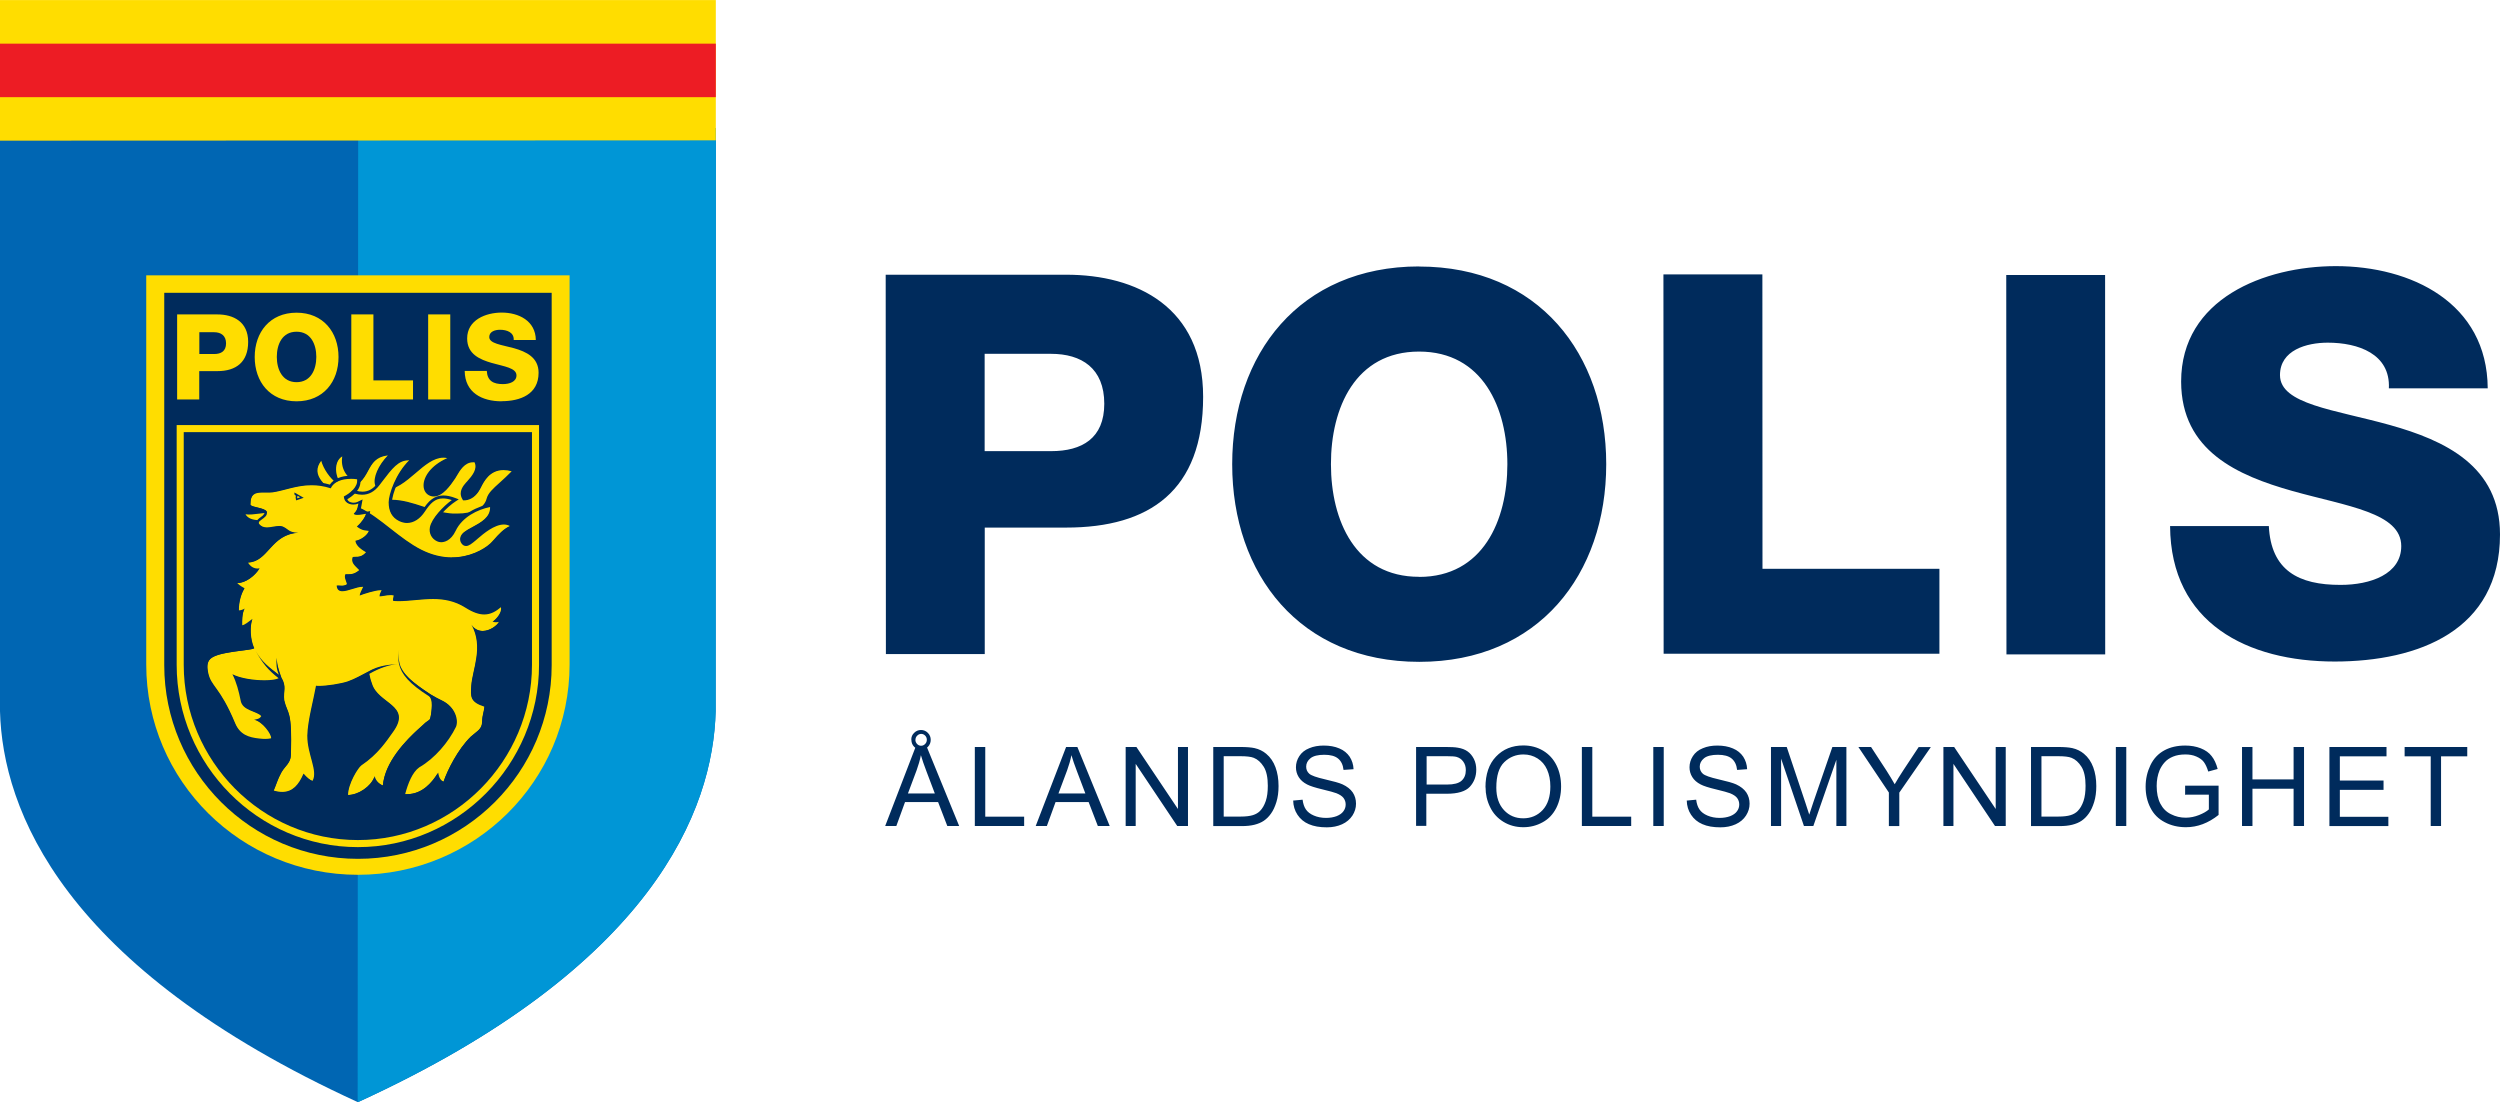 <?xml version="1.0" encoding="UTF-8"?><svg id="uuid-3fb85822-442a-4e45-b65a-d4bcc7fbbee3" xmlns="http://www.w3.org/2000/svg" width="86.18mm" height="38mm" viewBox="0 0 244.3 107.71"><path d="M86.5,80.71l2.97-7.72h1.1l3.16,7.72h-1.16l-.9-2.34h-3.23l-.85,2.34h-1.09ZM88.73,77.53h2.62l-.81-2.14c-.25-.65-.43-1.18-.55-1.6-.1.5-.24.99-.42,1.48l-.85,2.27ZM89.05,72.27c0-.26.09-.48.28-.66.19-.19.41-.28.67-.28s.48.09.67.28c.19.19.28.42.28.68s-.09.5-.28.69c-.19.19-.41.28-.66.28s-.49-.09-.67-.28c-.19-.19-.28-.42-.28-.7ZM89.45,72.28c0,.17.06.3.17.42.11.11.24.17.39.17s.28-.06.39-.17c.11-.11.17-.25.17-.41s-.05-.29-.16-.41c-.11-.11-.24-.17-.39-.17s-.28.06-.39.17c-.11.11-.17.24-.17.4ZM95.26,80.71v-7.72h1.02v6.81h3.8v.91h-4.83ZM101.21,80.71l2.97-7.72h1.1l3.16,7.72h-1.16l-.9-2.34h-3.23l-.85,2.34h-1.09ZM103.44,77.53h2.62l-.81-2.14c-.25-.65-.43-1.18-.55-1.6-.1.5-.24.99-.42,1.48l-.85,2.27ZM110,80.71v-7.72h1.05l4.06,6.06v-6.06h.98v7.72h-1.05l-4.06-6.07v6.07h-.98ZM118.56,80.71v-7.72h2.66c.6,0,1.06.04,1.38.11.44.1.82.29,1.13.55.41.34.71.78.91,1.32.2.54.3,1.15.3,1.84,0,.59-.07,1.11-.21,1.56-.14.45-.31.83-.53,1.13-.21.3-.45.53-.7.7-.25.17-.56.3-.92.39-.36.09-.77.13-1.24.13h-2.79ZM119.58,79.79h1.65c.51,0,.91-.05,1.2-.14.29-.09.52-.23.69-.4.24-.24.43-.57.57-.98.14-.41.2-.91.2-1.49,0-.81-.13-1.43-.4-1.86-.27-.43-.59-.72-.97-.87-.27-.11-.71-.16-1.32-.16h-1.62v5.9ZM126.33,78.23l.96-.09c.05.39.15.7.32.95.17.25.43.45.78.6.35.15.75.23,1.19.23.39,0,.73-.06,1.03-.17.3-.12.52-.27.67-.48.15-.2.22-.42.22-.66s-.07-.45-.21-.64c-.14-.18-.37-.33-.69-.46-.21-.08-.67-.21-1.38-.38-.71-.17-1.21-.33-1.49-.48-.37-.19-.64-.43-.82-.72s-.27-.61-.27-.96c0-.39.11-.75.33-1.09.22-.34.54-.6.97-.77.42-.18.9-.26,1.42-.26.57,0,1.08.09,1.52.28.44.18.77.46,1.01.81.23.36.36.76.38,1.22l-.98.07c-.05-.49-.23-.86-.53-1.11-.3-.25-.75-.37-1.35-.37s-1.07.11-1.35.34c-.28.23-.42.5-.42.82,0,.28.1.51.3.69.2.18.71.36,1.54.55.83.19,1.4.35,1.71.49.45.21.78.47,1,.79.21.32.32.68.32,1.1s-.12.8-.35,1.16c-.24.36-.57.65-1.01.85-.44.2-.94.3-1.49.3-.7,0-1.28-.1-1.76-.31-.47-.2-.84-.51-1.11-.92-.27-.41-.41-.87-.42-1.39ZM138.38,80.71v-7.72h2.91c.51,0,.9.02,1.17.07.38.06.7.18.95.36.26.18.46.43.62.74.16.32.23.67.23,1.05,0,.66-.21,1.21-.63,1.67-.42.45-1.17.68-2.27.68h-1.98v3.14h-1.02ZM139.41,76.66h2c.66,0,1.13-.12,1.41-.37.28-.25.42-.59.42-1.04,0-.32-.08-.6-.25-.83-.16-.23-.38-.38-.65-.46-.17-.05-.49-.07-.95-.07h-1.98v2.76ZM145.16,76.94c0-1.28.34-2.29,1.03-3.01.69-.73,1.58-1.09,2.67-1.09.71,0,1.36.17,1.93.51.57.34,1.01.82,1.31,1.43.3.61.45,1.3.45,2.07s-.16,1.48-.47,2.1c-.32.62-.76,1.09-1.34,1.4-.58.32-1.2.48-1.88.48-.73,0-1.38-.18-1.95-.53-.57-.35-1.01-.83-1.3-1.44-.3-.61-.44-1.25-.44-1.93ZM146.22,76.96c0,.93.25,1.66.75,2.2.5.54,1.13.8,1.88.8s1.4-.27,1.9-.81c.5-.54.75-1.31.75-2.3,0-.63-.11-1.18-.32-1.65-.21-.47-.52-.83-.93-1.09-.41-.26-.87-.39-1.38-.39-.72,0-1.35.25-1.87.75-.52.5-.78,1.33-.78,2.49ZM154.58,80.71v-7.72h1.02v6.81h3.8v.91h-4.83ZM161.56,80.71v-7.72h1.02v7.72h-1.02ZM164.79,78.23l.96-.09c.05.39.15.7.32.95.17.25.43.45.78.6.35.15.75.23,1.19.23.39,0,.73-.06,1.03-.17.3-.12.52-.27.67-.48.15-.2.22-.42.22-.66s-.07-.45-.21-.64c-.14-.18-.37-.33-.69-.46-.21-.08-.67-.21-1.38-.38-.71-.17-1.21-.33-1.49-.48-.37-.19-.64-.43-.82-.72s-.27-.61-.27-.96c0-.39.11-.75.33-1.09.22-.34.54-.6.97-.77.42-.18.9-.26,1.42-.26.57,0,1.08.09,1.52.28.44.18.77.46,1.01.81.23.36.36.76.38,1.22l-.98.07c-.05-.49-.23-.86-.53-1.11-.3-.25-.75-.37-1.35-.37s-1.07.11-1.35.34c-.28.23-.42.5-.42.82,0,.28.1.51.3.69.2.18.71.36,1.54.55.83.19,1.4.35,1.71.49.45.21.78.47,1,.79.21.32.32.68.32,1.1s-.12.8-.35,1.16c-.23.36-.57.65-1.01.85-.44.2-.94.3-1.49.3-.7,0-1.29-.1-1.76-.31-.47-.2-.84-.51-1.11-.92-.27-.41-.41-.87-.42-1.39ZM173.06,80.71v-7.72h1.54l1.83,5.47c.17.51.29.89.37,1.14.09-.28.22-.69.41-1.24l1.85-5.37h1.37v7.72h-.98v-6.47l-2.25,6.47h-.92l-2.23-6.58v6.58h-.99ZM184.58,80.71v-3.27l-2.98-4.45h1.24l1.52,2.33c.28.44.54.87.79,1.31.23-.4.51-.86.84-1.36l1.5-2.27h1.19l-3.08,4.45v3.27h-1.02ZM189.91,80.71v-7.72h1.05l4.06,6.06v-6.06h.98v7.72h-1.05l-4.06-6.07v6.07h-.98ZM198.47,80.71v-7.72h2.66c.6,0,1.06.04,1.38.11.44.1.82.29,1.13.55.41.34.71.78.91,1.32.2.54.3,1.15.3,1.84,0,.59-.07,1.11-.21,1.56-.14.45-.31.83-.53,1.13-.21.3-.45.53-.7.7-.25.17-.56.3-.92.39-.36.09-.77.13-1.24.13h-2.79ZM199.49,79.79h1.65c.51,0,.91-.05,1.2-.14.29-.09.52-.23.69-.4.24-.24.43-.57.57-.98.14-.41.2-.91.2-1.49,0-.81-.13-1.43-.4-1.86-.27-.43-.59-.72-.97-.87-.27-.11-.71-.16-1.32-.16h-1.62v5.9ZM206.76,80.71v-7.72h1.02v7.72h-1.02ZM213.53,77.68v-.91h3.27s0,2.86,0,2.86c-.5.4-1.02.7-1.55.9-.53.2-1.08.3-1.64.3-.76,0-1.45-.16-2.07-.49-.62-.32-1.09-.79-1.4-1.41-.32-.62-.47-1.3-.47-2.06s.16-1.45.47-2.1c.31-.65.77-1.13,1.36-1.45.59-.32,1.27-.47,2.04-.47.56,0,1.06.09,1.52.27.45.18.81.43,1.06.76.26.32.45.74.59,1.26l-.92.25c-.12-.39-.26-.7-.43-.93-.17-.23-.42-.4-.74-.54-.32-.14-.67-.2-1.06-.2-.47,0-.87.07-1.21.21-.34.14-.62.33-.82.56-.21.23-.37.49-.49.76-.2.48-.29,1-.29,1.55,0,.69.12,1.27.36,1.73.24.46.58.81,1.04,1.03.45.23.93.34,1.44.34.44,0,.87-.09,1.3-.26.42-.17.74-.35.96-.55v-1.44h-2.27ZM219.09,80.71v-7.72h1.02v3.17h4.02v-3.17h1.02v7.72h-1.02v-3.64h-4.02v3.64h-1.02ZM227.63,80.71v-7.72h5.58v.91h-4.56v2.37h4.27v.91h-4.27v2.63h4.74v.91h-5.76ZM237.53,80.71v-6.81h-2.55v-.91h6.12v.91h-2.56v6.81h-1.02ZM86.56,26.84h17.61c6.91-.01,13.4,3.16,13.4,11.93,0,9.19-5.24,12.78-13.39,12.78h-7.95s0,12.36,0,12.36h-9.66s-.02-37.07-.02-37.07ZM96.23,44.08h6.49c3.01,0,5.19-1.25,5.19-4.63,0-3.48-2.23-4.88-5.2-4.88h-6.49v9.51ZM138.67,26.04c11.68,0,18.29,8.56,18.29,19.31,0,10.75-6.59,19.32-18.27,19.32-11.68,0-18.28-8.56-18.28-19.31,0-10.75,6.58-19.32,18.26-19.33ZM138.68,56.37c6.23,0,8.62-5.51,8.62-11.01,0-5.5-2.4-11.01-8.63-11.01-6.23,0-8.62,5.51-8.61,11.01,0,5.5,2.39,11.01,8.62,11ZM162.56,26.81h9.66s.01,28.77.01,28.77h17.29s0,8.3,0,8.3h-26.95s-.02-37.06-.02-37.06ZM196.05,26.87h9.66s.01,37.07.01,37.07h-9.65s-.02-37.07-.02-37.07ZM221.71,51.39c.21,4.36,2.91,5.77,7.02,5.76,2.9,0,5.92-1.04,5.92-3.79,0-3.27-5.3-3.89-10.65-5.39-5.3-1.5-10.85-3.89-10.86-10.69,0-8.1,8.15-11.27,15.11-11.28,7.37,0,14.8,3.58,14.85,11.94h-9.66c.16-3.37-3.01-4.46-5.97-4.46-2.07,0-4.67.73-4.67,3.17,0,2.86,5.35,3.37,10.75,4.88,5.35,1.5,10.75,3.99,10.75,10.69,0,9.4-7.99,12.41-16.14,12.42-8.52,0-16.04-3.73-16.1-13.24h9.66Z" style="fill:#002b5c; stroke-width:0px;"/><path d="M35,107.71C6.05,94.47.26,79.09,0,69.5V12.51s69.95,0,69.95,0l-.02,56.99c-.25,9.59-6.04,24.98-34.99,38.21h.05Z" style="fill:#0066b3; stroke-width:0px;"/><path d="M35,12.56l34.96-.05-.02,56.99c-.25,9.59-6.04,24.98-34.99,38.21l.05-95.15Z" style="fill:#0096d6; stroke-width:0px;"/><polygon points="69.95 0 0 0 0 13.74 69.95 13.71 69.95 0" style="fill:#fd0; stroke-width:0px;"/><rect y="4.26" width="69.95" height="5.23" style="fill:#ed1c24; stroke-width:0px;"/><path d="M34.98,85.48c-11.41,0-20.69-9.15-20.69-20.56V26.9h41.37v38.02c0,11.41-9.28,20.56-20.69,20.56" style="fill:#fd0; stroke-width:0px;"/><path d="M20.93,32.46h-1.45v2.13h1.45c.67,0,1.16-.28,1.16-1.04s-.5-1.09-1.16-1.09Z" style="fill:#002b5c; stroke-width:0px;"/><path d="M28.98,32.41c-1.4,0-1.93,1.23-1.93,2.46s.54,2.47,1.93,2.47,1.93-1.23,1.93-2.47-.54-2.46-1.93-2.46Z" style="fill:#002b5c; stroke-width:0px;"/><path d="M16.05,28.61v36.38c0,10.44,8.49,18.93,18.93,18.93s18.93-8.49,18.93-18.93V28.61H16.05ZM21.25,36.26h-1.78v2.77h-2.16v-8.31h3.94c1.55,0,3,.71,3,2.68s-1.17,2.86-3,2.86ZM28.98,39.21c-2.62,0-4.09-1.92-4.09-4.33s1.48-4.33,4.09-4.33,4.1,1.92,4.1,4.33-1.48,4.33-4.1,4.33ZM40.37,39.03h-6.04v-8.31h2.16v6.45h3.87v1.86ZM44,39.03h-2.16v-8.31h2.16v8.31ZM49.02,39.21c-1.91,0-3.59-.84-3.61-2.97h2.16c.05.98.65,1.29,1.57,1.29.65,0,1.33-.23,1.33-.85,0-.73-1.19-.87-2.39-1.21-1.19-.34-2.43-.87-2.43-2.4,0-1.82,1.83-2.53,3.38-2.53,1.65,0,3.31.8,3.33,2.68h-2.16c.04-.75-.67-1-1.34-1-.46,0-1.05.16-1.05.71,0,.64,1.2.76,2.41,1.09,1.2.34,2.41.9,2.41,2.4,0,2.11-1.79,2.78-3.62,2.78Z" style="fill:#002b5c; stroke-width:0px;"/><path d="M52.33,41.88v23.08c0,9.57-7.79,17.47-17.36,17.47s-17.36-7.9-17.36-17.47v-23.08h34.72Z" style="fill:none; stroke:#fd0; stroke-miterlimit:10; stroke-width:.69px;"/><path d="M44.68,50.26c-.13,0-.26,0-.39,0-.99-.05-1.95-.37-2.88-.68-1.06-.35-2.06-.68-3.14-.68,0,0-.21,0-.27,0-1.79,0-4.02-.49-4.89-1.87-.32-.5-.41-1.27-.22-1.82.12-.35.35-.61.66-.74-.32,1.72.92,2.43,1.34,2.66l.15.08.12-.12c.36-.35.58-.75.79-1.14.41-.74.79-1.44,2.13-1.55-1,.95-1.6,2.26-1.35,2.98.09.27.29.42.59.44.06,0,.11,0,.17,0,1.17,0,2.15-.84,3.1-1.66.87-.75,1.78-1.52,2.75-1.52.2,0,.39.03.59.09-1.71.7-2.47,1.84-2.45,2.69,0,.47.25.82.64.96.1.04.21.05.31.05.85,0,1.59-1.1,1.99-1.69l.04-.06c.04-.06.09-.14.14-.23.3-.52.79-1.36,1.64-1.36.06,0,.13,0,.2.02.36.69-.17,1.36-.74,2l-.07.08c-.25.27-.75.84-.38,1.51l.07.12h.15c.57-.05,1.06-.41,1.4-1.04.03-.04.05-.1.09-.16.3-.61.88-1.75,2.28-1.75.29,0,.59.05.92.15-.45.47-.87.84-1.24,1.18-.66.59-1.14,1.02-1.28,1.55-.25.95-1.32,1.5-2.95,1.5" style="fill:#fd0; stroke-width:0px;"/><path d="M37.9,44.5c-.93.95-1.48,2.21-1.24,2.91.1.29.33.46.64.49.06,0,.12,0,.17,0,1.19,0,2.18-.85,3.14-1.67.86-.74,1.76-1.51,2.71-1.51.13,0,.26.01.39.04-1.62.72-2.33,1.84-2.32,2.68,0,.49.26.88.68,1.02.11.04.22.05.33.05.88,0,1.64-1.12,2.05-1.72l.04-.06c.05-.07.09-.15.15-.25.29-.49.76-1.31,1.58-1.31.05,0,.1,0,.15,0,.31.64-.2,1.29-.74,1.89l-.08.08c-.25.29-.78.88-.39,1.59l.09.16h.19c.59-.05,1.1-.42,1.46-1.08.03-.04.05-.1.09-.17.3-.6.86-1.71,2.22-1.71.25,0,.52.04.79.12-.42.43-.81.78-1.16,1.1-.67.6-1.15,1.03-1.29,1.58-.24.92-1.29,1.45-2.89,1.45-.13,0-.26,0-.39,0-.98-.05-1.94-.37-2.87-.67-1.06-.35-2.07-.68-3.16-.68,0,0-.21,0-.26,0-1.77,0-3.97-.48-4.83-1.83-.31-.49-.4-1.23-.22-1.76.1-.29.28-.51.51-.65-.16,1.11.31,1.99,1.39,2.6l.19.11.16-.16c.37-.36.59-.76.8-1.15.39-.72.74-1.34,1.89-1.49M33.86,44.12l-.28.1c-.43.15-.75.47-.91.93-.22.62-.12,1.45.25,2.01.92,1.46,3.23,1.97,5.08,1.97.06,0,.27,0,.27,0,1.05,0,2.03.32,3.07.67.94.31,1.92.63,2.94.68.14,0,.27.01.4.01,1.74,0,2.9-.61,3.17-1.68.12-.46.57-.87,1.2-1.43.39-.35.84-.75,1.32-1.27l.18-.19-.25-.08c-.38-.12-.74-.19-1.08-.19-1.54,0-2.18,1.26-2.48,1.87-.03.06-.06.12-.08.16-.22.4-.6.87-1.22.91-.27-.48.04-.89.35-1.25l.08-.08c.47-.52,1.25-1.39.75-2.29l-.04-.07h-.08c-.09-.03-.18-.03-.27-.03-.99,0-1.54.95-1.84,1.46-.05.09-.1.17-.14.23l-.04.06c-.35.51-1.08,1.59-1.8,1.59-.08,0-.16-.01-.23-.04-.3-.1-.48-.38-.48-.75-.01-.79.74-1.88,2.46-2.53l.4-.15-.4-.16c-.27-.11-.55-.16-.83-.16-1.06,0-1.99.8-2.9,1.57-.92.79-1.87,1.6-2.95,1.6-.05,0-.1,0-.15,0-.2-.01-.32-.11-.39-.29-.2-.58.32-1.87,1.42-2.85l.35-.31-.47.02c-1.61.07-2.06.88-2.49,1.68-.2.37-.41.75-.75,1.09-.46-.26-1.56-.93-1.21-2.53l.06-.29Z" style="fill:#002b5c; stroke-width:0px;"/><path d="M44.17,54.51c-1.01,0-2.02-.25-3.02-.75-1.03-.51-2.04-1.31-3.03-2.07-1.04-.81-2.03-1.58-3.01-2.04-1.06-.49-2.45-1.38-3.11-1.98-.36-.32-1.02-.93-1.04-1.66-.01-.38.15-.76.47-1.14.18.8.83,1.78,1.55,2.32.66.5,1.53,1.07,2.41,1.07.64,0,1.17-.29,1.62-.88l.29-.38c1-1.31,1.6-2.1,2.62-2.1.07,0,.14,0,.22.01-1.38,1.27-2.1,3.37-2.1,4.17,0,.86.32,1.44.98,1.77.24.12.49.18.74.18.63,0,1.24-.39,1.7-1.1.53-.8,1.02-1.31,1.82-1.31.29,0,.62.07,1.01.2-.94.64-2.06,1.89-2.21,2.69-.11.55.15,1.06.66,1.29.11.05.24.08.38.08.25,0,.89-.11,1.35-1.09.66-1.39,2.22-2.13,3.49-2.37.09,1.09-.89,1.62-1.76,2.09-.3.16-.59.32-.8.49-.29.22-.52.62-.23,1.01.11.15.24.23.38.23.26,0,.54-.23.92-.55l.22-.19c.52-.44,1.6-1.36,2.56-1.36.28,0,.52.08.74.23-.65.21-1.23.86-1.66,1.35-.14.15-.27.29-.37.39-.69.63-2.09,1.37-3.79,1.37" style="fill:#fd0; stroke-width:0px;"/><path d="M39.92,44.97s.04,0,.07,0c-1.32,1.29-2.01,3.33-2.01,4.11,0,.89.33,1.49,1.02,1.83.25.12.51.19.77.19.66,0,1.28-.4,1.75-1.12.52-.79.99-1.28,1.76-1.28.25,0,.54.05.87.16-.85.62-1.98,1.81-2.14,2.66-.11.58.16,1.12.7,1.37.12.06.26.09.4.09.27,0,.94-.11,1.42-1.12.64-1.34,2.13-2.07,3.36-2.32.04,1-.9,1.51-1.73,1.96-.31.16-.59.32-.81.49-.34.26-.54.71-.25,1.11.12.17.27.25.44.25.29,0,.57-.24.96-.56l.22-.19c.51-.44,1.58-1.35,2.52-1.35.21,0,.41.05.59.15-.62.26-1.16.86-1.56,1.32-.14.15-.26.29-.36.38-.68.62-2.06,1.36-3.75,1.36-1,0-2-.25-2.99-.75-1.02-.51-2.04-1.3-3.02-2.07-1.04-.82-2.03-1.59-3.02-2.04-1.05-.48-2.44-1.37-3.09-1.97-.35-.31-1-.91-1.02-1.61-.01-.33.11-.66.37-1,.22.8.84,1.7,1.54,2.23.67.51,1.55,1.09,2.45,1.09.65,0,1.21-.3,1.68-.91l.29-.38c.98-1.29,1.58-2.07,2.57-2.07M31.58,44.38l-.23.24c-.43.45-.63.92-.62,1.4.03.83.74,1.47,1.12,1.82.68.62,2.1,1.52,3.17,2.01.96.45,1.93,1.2,2.97,2.01.99.78,2.02,1.58,3.07,2.1,1.03.52,2.08.78,3.12.78,1.77,0,3.23-.78,3.95-1.44.11-.1.23-.24.38-.41.44-.49,1.04-1.16,1.67-1.31l.33-.08-.26-.21c-.28-.23-.61-.35-.98-.35-1.05,0-2.17.96-2.71,1.41l-.22.19c-.32.27-.6.5-.77.5-.05,0-.11-.02-.2-.13-.25-.33.12-.64.19-.7.2-.15.47-.3.77-.46.9-.49,2.03-1.1,1.87-2.39l-.02-.17-.17.03c-1.33.23-3.01,1.01-3.72,2.51-.41.86-.94.95-1.15.95-.1,0-.2-.02-.28-.06-.41-.19-.62-.59-.53-1.04.15-.76,1.31-2.03,2.22-2.61l.28-.18-.31-.12c-.46-.18-.86-.26-1.21-.26-.9,0-1.46.56-2.01,1.41-.42.64-.95.99-1.5.99-.22,0-.43-.05-.64-.16-.59-.29-.86-.79-.86-1.57s.75-2.88,2.12-4.08l.27-.23-.35-.06c-.13-.02-.27-.03-.39-.03-1.14,0-1.8.87-2.8,2.19l-.29.38c-.41.53-.88.79-1.44.79-.81,0-1.64-.55-2.27-1.03-.72-.54-1.36-1.53-1.49-2.3l-.05-.33Z" style="fill:#002b5c; stroke-width:0px;"/><path d="M26.9,50.1c-.87-.42-2.24.28-3.15-.07.29,1.2,2.01.95,2.52.88l.63-.81Z" style="fill:#fd0; stroke-width:0px;"/><path d="M25.41,51.13h0c-1.29,0-1.69-.58-1.81-1.06l-.07-.27.26.1c.16.06.35.09.59.09.28,0,.58-.04.88-.08.3-.04.62-.09.91-.09.31,0,.57.05.79.16l.16.08-.78,1h-.11c-.18.04-.49.08-.82.08M23.99,50.25c.22.39.69.58,1.43.58.31,0,.6-.04.78-.06l.47-.6c-.34-.1-.86-.05-1.36.02-.45.06-.95.12-1.32.06" style="fill:#002b5c; stroke-width:0px;"/><path d="M33.97,77.71v-.04c0-1.11.99-2.71,1.31-2.93,1.48-.99,2.29-2.13,2.93-3.04.06-.09.12-.17.18-.25,1.12-1.57.31-2.21-.64-2.94-.61-.47-1.24-.96-1.46-1.75-.11-.29-.16-.5-.21-.74-.01-.06-.04-.21-.04-.21l.03-.02c.62-.35,1.19-.6,1.77-.76-.57.09-1.18.25-1.83.62-.15.08-.3.16-.46.24-.47.25-1.01.54-1.55.73-.66.23-2.06.45-2.81.45-.1,0-.19,0-.26-.01-.08.43-.18.92-.3,1.43-.25,1.13-.53,2.4-.54,3.38,0,.81.2,1.59.39,2.27.24.87.44,1.62.12,2.18l-.02.03h-.04c-.24-.09-.53-.31-.85-.68-.53,1.21-1.17,1.76-2.09,1.76-.26,0-.54-.04-.84-.13h-.05s.02-.06.02-.06c.07-.16.14-.33.21-.53.14-.38.3-.81.56-1.26.11-.2.25-.37.38-.53.27-.32.52-.63.53-1.14.11-3.33-.12-3.87-.37-4.49-.09-.23-.19-.46-.28-.84-.04-.34-.02-.61,0-.85.04-.44.06-.79-.28-1.37-.22-.58-.33-.96-.4-1.38,0,.34.06.65.24,1.07l.06.16-.31-.24c-.5-.38-.92-.7-1.3-1.11.43.58.89,1.03,1.52,1.52l.06.04-.06.03c-.25.13-.77.21-1.42.21-.87,0-2.15-.14-3.02-.53.3.61.55,1.43.75,2.43.1.64.66.86,1.2,1.08.32.13.63.25.81.45l.02.03-.02.03c-.13.24-.35.3-.56.35.8.29,1.59,1.45,1.52,1.82v.03s-.04,0-.04,0c-.21.05-.38.07-.59.07-.17,0-.36-.01-.6-.04-1.09-.12-1.92-.42-2.38-1.52-.83-1.99-1.45-2.86-1.91-3.49-.37-.51-.61-.85-.74-1.48-.11-.59-.14-1.18.42-1.52.62-.38,1.86-.54,2.87-.67.55-.07,1.04-.13,1.21-.21-.38-.88-.41-2.04-.21-2.73-.34.26-.71.54-.91.54h-.05v-.16c0-.39,0-.95.18-1.4-.13.06-.3.12-.47.12h-.04v-.05c0-.79.2-1.59.54-2.14-.03-.02-.05-.03-.08-.04-.17-.09-.37-.21-.61-.45l-.08-.08h.11c.78,0,1.66-.67,2.1-1.34-.04,0-.08,0-.11,0-.4,0-.73-.21-.98-.61l-.04-.07h.08c.92-.04,1.47-.64,2.04-1.27.6-.66,1.27-1.4,2.48-1.6-.36-.07-.52-.18-.69-.31-.12-.09-.25-.19-.47-.28-.09-.02-.19-.04-.3-.04-.19,0-.39.04-.59.07-.2.04-.41.07-.61.07-.35,0-.6-.11-.79-.36-.05-.06-.09-.16,0-.28l.04-.04c.06-.06.13-.12.23-.18.03-.02.06-.05.1-.07.07-.05.12-.08.16-.12.03-.02.05-.04.07-.06v-.02s.05-.03.06-.05c.02-.02.04-.04.05-.07.02-.03.03-.04.04-.07.01-.03.02-.05.02-.08,0-.02,0-.05,0-.08,0-.02,0-.04,0-.07,0-.02-.01-.04-.02-.06-.11-.19-.53-.29-.89-.38-.36-.08-.64-.15-.7-.29h0v-.02c0-1.13.54-1.22,1.25-1.22.07,0,.15,0,.23,0,.08,0,.16,0,.25,0,.18,0,.34,0,.48-.02.42-.06.84-.17,1.3-.29.79-.2,1.6-.42,2.54-.42.63,0,1.23.1,1.84.29.29-.57,1-.91,1.93-.91.21,0,.43.02.63.05h.03s0,.04,0,.04c.11.85-.85,1.47-1.3,1.71.04.53.48.72.89.72.17,0,.34-.04.46-.1l.08-.04-.02.09s-.06.33-.09.43c-.09.28-.18.39-.35.56.04.04.14.07.29.07.26,0,.61-.06.82-.1h.07s0,.05,0,.05c-.07.29-.38.8-.86,1.23.43.31.69.34.93.36.06,0,.12.01.18.02h.05s-.01.06-.01.06c-.11.37-.7.88-1.3.99.06.36.37.68,1.01,1.04l.05.03-.04.04c-.4.46-.78.46-1.06.46-.1,0-.18,0-.25.02-.12.45.08.65.5,1.07l.17.17-.04.03c-.45.38-.76.41-1.04.41h-.18s-.08,0-.12,0c-.07.21-.01.38.08.62.03.09.07.18.1.29v.03s-.02.02-.02.02c-.2.14-.4.16-.53.16-.08,0-.16,0-.23-.01-.07,0-.13,0-.19,0h-.04c.03.33.19.47.51.47.27,0,.62-.11.96-.21.34-.11.7-.22.98-.22.04,0,.07,0,.11,0h.06s-.1.21-.1.21c-.13.27-.23.47-.25.62.39-.15,1.48-.5,1.97-.5.05,0,.1,0,.13.01h.05s-.02.06-.02.06c-.02.05-.04.1-.07.15-.06.12-.12.25-.13.39.11,0,.24-.03.38-.05.19-.04.4-.07.62-.07.12,0,.23.01.34.03h.04s0,.05,0,.05c0,.05-.02.11-.03.17-.03.11-.05.25-.02.32.15.01.29.01.45.01.54,0,1.08-.05,1.65-.1.57-.05,1.16-.11,1.74-.11,1.26,0,2.28.27,3.19.85.68.44,1.27.65,1.8.65.66,0,1.16-.34,1.6-.7l.06-.05.02.07c.12.46-.34,1.09-.76,1.41.09.02.16.02.22.02.09,0,.17-.01.28-.04l.1-.02-.05.09c-.2.38-.92.91-1.63.91-.34,0-.64-.12-.9-.35.68,1.49.36,2.95.07,4.25-.11.51-.22,1-.25,1.43v.02c-.08,1.05-.11,1.54,1.25,1.97h.03s0,.04,0,.04c0,.19-.05.38-.1.59-.06.26-.12.53-.12.83,0,.63-.3.87-.72,1.2-.12.1-.26.21-.41.34-1.27,1.25-2.28,3.3-2.65,4.37l-.02.05-.05-.02c-.28-.12-.45-.39-.53-.8-.59.95-1.56,2.02-2.98,2.02-.07,0-.15,0-.22,0h-.05s.02-.06.02-.06c.36-1.36.83-2.25,1.4-2.64,1.41-.8,2.77-2.31,3.57-3.94.24-.56,0-1.88-1.37-2.53-.32-.14-.57-.29-.96-.52l-.13-.08c-1.7-1.11-2.53-1.85-2.9-2.63.35.88,1.2,1.69,2.78,2.72l.03.02-.02.04c.24.24.27.29.26.52,0,.1.04.5.02.75-.02.16-.1.96-.26,1.08-.29.19-.47.34-.75.62-2.34,2.05-3.61,3.99-3.77,5.75v.06s-.06-.02-.06-.02c-.37-.15-.67-.46-.79-.8-.38.93-1.57,1.74-2.6,1.74h-.04Z" style="fill:#fd0; stroke-width:0px;"/><path d="M34.28,46.78c.21,0,.42.02.62.05.1.76-.72,1.38-1.3,1.68.03.58.51.79.94.79.18,0,.35-.04.48-.1,0,0-.06.32-.09.43-.09.28-.18.38-.36.56.03.09.17.12.35.12.27,0,.63-.07.84-.11-.06.29-.39.81-.89,1.25.58.45.89.37,1.17.42-.1.36-.72.88-1.31.97.05.38.34.72,1.04,1.12-.54.63-1.07.37-1.31.48-.15.54.12.74.65,1.27-.44.36-.74.4-1.02.4h-.18c-.05,0-.1,0-.16,0-.13.32.04.55.16.97-.17.12-.34.15-.5.15-.15,0-.29-.02-.42-.02-.03,0-.06,0-.09,0,.03.43.25.56.56.56.55,0,1.39-.43,1.93-.43.04,0,.07,0,.1,0-.19.4-.33.66-.34.85.34-.14,1.53-.52,2.02-.52.05,0,.09,0,.12,0-.07.18-.21.37-.2.6h.02c.27,0,.64-.12,1.03-.12.11,0,.22,0,.33.03-.01.16-.12.41-.03.54.16,0,.32.02.48.02,1.1,0,2.24-.21,3.4-.21,1.05,0,2.11.18,3.17.85.74.47,1.33.66,1.83.66.65,0,1.15-.31,1.63-.71.13.47-.41,1.14-.82,1.42.14.03.24.05.34.05s.18-.01.29-.04c-.19.36-.88.89-1.59.89-.39,0-.79-.16-1.1-.61,1.21,2.18.08,4.39-.02,5.97-.07,1.07-.12,1.59,1.28,2.04-.02.42-.22.88-.22,1.43,0,.79-.47.93-1.11,1.51-1.26,1.23-2.27,3.24-2.66,4.39-.21-.09-.44-.31-.52-.89-.53.89-1.51,2.11-3.01,2.11-.07,0-.15,0-.22,0,.28-1.05.71-2.15,1.38-2.62,1.53-.88,2.86-2.47,3.59-3.96.26-.61-.02-1.94-1.39-2.58-.35-.16-.63-.33-1.09-.59-1.89-1.23-2.75-2.02-3.02-2.98-.12-.42-.13-.87-.06-1.4-.07.53-.11.99-.01,1.41.24,1.01,1.01,1.93,2.93,3.15.18.12.23.43.27.56.04.14-.05,1.63-.23,1.76-.29.19-.47.34-.76.62-1.71,1.5-3.58,3.56-3.79,5.78-.4-.16-.73-.52-.79-.92-.3.99-1.57,1.86-2.61,1.86,0-1.1.98-2.67,1.3-2.9,1.63-1.09,2.47-2.39,3.12-3.3,1.87-2.62-1.53-2.71-2.09-4.73-.14-.36-.18-.6-.25-.92,1.07-.61,1.96-.88,2.8-.96-.84.07-1.84.12-2.91.74-.6.31-1.29.71-2,.96-.68.23-2.08.44-2.8.44-.12,0-.22,0-.3-.02-.25,1.41-.82,3.43-.85,4.87-.02,1.85,1.07,3.45.51,4.43-.26-.08-.55-.33-.88-.71-.46,1.08-1.06,1.79-2.08,1.79-.25,0-.52-.04-.83-.13.21-.46.38-1.1.76-1.79.34-.59.9-.9.92-1.69.14-4.54-.32-3.91-.65-5.34-.11-.93.26-1.31-.28-2.23-.32-.86-.4-1.27-.48-1.93-.02.64-.03,1.01.23,1.66-.96-.74-1.63-1.21-2.27-2.33.66,1.18,1.22,1.88,2.25,2.67-.25.13-.78.2-1.4.2-1.03,0-2.33-.19-3.12-.59.39.75.64,1.72.8,2.54.16,1.05,1.56,1.03,2.02,1.55-.16.29-.46.3-.7.36.82.16,1.73,1.45,1.66,1.81-.18.04-.36.06-.58.06-.16,0-.35-.01-.59-.04-1.03-.11-1.87-.38-2.34-1.49-1.51-3.63-2.36-3.56-2.64-4.96-.13-.66-.1-1.17.4-1.47.99-.61,3.75-.66,4.11-.9-.41-.89-.44-2.17-.18-2.87-.34.26-.79.62-1,.62,0-.4-.03-1.13.24-1.63-.12.08-.36.18-.57.18,0-.89.25-1.67.56-2.16-.17-.11-.42-.21-.72-.51.87,0,1.79-.77,2.19-1.44-.07,0-.13.02-.2.02-.31,0-.65-.13-.94-.58,2.02-.08,2.22-2.75,4.92-2.91-1.02-.06-.9-.35-1.55-.63-.1-.03-.21-.04-.32-.04-.39,0-.81.14-1.2.14-.29,0-.55-.08-.76-.34-.06-.08-.05-.15,0-.22l.04-.04c.06-.06.14-.12.22-.17.03-.02.07-.05.1-.08.05-.03.11-.07.15-.12.03-.02.05-.04.07-.06.02-.02.04-.04.06-.06.02-.02.04-.05.05-.07.02-.03.03-.05.04-.08.01-.03.02-.05.03-.08,0-.03,0-.06,0-.09,0-.02,0-.05,0-.07,0-.03-.02-.06-.03-.08-.22-.38-1.48-.4-1.59-.66,0-1.08.5-1.18,1.21-1.18.15,0,.31,0,.47,0,.16,0,.31,0,.48-.02,1.14-.16,2.35-.7,3.83-.7.58,0,1.19.08,1.87.3.29-.64,1.09-.92,1.91-.92M34.28,46.48c-.93,0-1.67.32-2.05.87-.57-.17-1.14-.25-1.73-.25-.97,0-1.83.22-2.6.42-.44.12-.86.22-1.26.28-.13,0-.27.02-.45.02-.08,0-.17,0-.25,0-.08,0-.15,0-.23,0-.73,0-1.5.11-1.5,1.47v.06l.02.06c.11.26.43.33.87.44.21.05.64.15.73.25h0s0,.04,0,.04c0,.01,0,.02,0,.03,0,0,0,.02-.01.03v.02s-.02.01-.02.01c0,0,0,0-.02.02-.01.02-.03.03-.04.05h0s-.01.02-.01.02c0,0-.02.02-.03.03h-.01s0,.02,0,.02c-.03.03-.06.05-.12.09h0s0,0,0,0c-.04.03-.06.05-.09.07-.11.08-.2.14-.27.22l-.04.04h0s0,.02,0,.02c-.15.19-.15.41,0,.59.24.3.56.45.98.45.22,0,.44-.04.65-.07.2-.03.38-.06.55-.06.08,0,.15,0,.22.03.18.08.29.16.4.24.03.02.05.04.08.06-.85.33-1.4.93-1.9,1.48-.56.62-1.05,1.16-1.87,1.19l-.51.02.27.43c.22.36.5.58.83.67-.43.47-1.06.88-1.62.88h-.71l.5.5c.2.2.38.32.53.41-.29.58-.46,1.32-.46,2.05v.29h.29s.07,0,.1,0c-.07.38-.07.76-.07,1.04v.41h.29c.15,0,.34-.08.55-.22-.06.64.02,1.38.23,1.99-.24.04-.6.09-.91.13-1.03.13-2.3.29-2.96.7-.7.43-.65,1.18-.53,1.78.14.69.41,1.07.78,1.58.45.62,1.06,1.47,1.88,3.44.54,1.28,1.55,1.56,2.58,1.67.25.03.44.04.62.04.22,0,.42-.02.64-.07l.19-.04.04-.19c.08-.41-.5-1.33-1.2-1.84.08-.06.16-.15.22-.26l.1-.18-.14-.16c-.22-.25-.55-.38-.9-.52-.59-.24-.98-.42-1.05-.88-.15-.76-.33-1.42-.53-1.96.84.25,1.84.35,2.56.35.49,0,1.15-.04,1.52-.23.19.4.17.67.14,1.03-.02.25-.04.53,0,.89v.02s0,.02,0,.02c.09.4.2.65.29.88.25.6.46,1.11.35,4.39,0,.43-.21.68-.47.99-.14.17-.29.35-.41.56-.27.47-.43.91-.57,1.3-.07.19-.13.36-.2.51l-.14.31.32.1c.32.09.63.14.91.14,1.15,0,1.78-.8,2.16-1.56.26.24.49.4.71.47l.23.07.12-.21c.37-.65.16-1.45-.1-2.37-.18-.67-.39-1.42-.38-2.2.02-.95.29-2.22.54-3.33.09-.43.18-.84.26-1.22h.06c.78,0,2.21-.23,2.89-.46.56-.2,1.1-.49,1.59-.74.05-.03.11-.06.16-.08,0,.01,0,.03,0,.04.05.24.1.46.22.78.25.86.93,1.4,1.54,1.87.94.73,1.57,1.22.59,2.6-.06.08-.12.16-.18.25-.63.9-1.42,2.02-2.87,2.98-.41.29-1.43,1.95-1.43,3.14v.29h.29c.96,0,2.05-.65,2.6-1.48.17.22.41.41.69.52l.37.15.04-.39c.16-1.7,1.4-3.57,3.69-5.58h0s0,0,0,0c.28-.27.44-.41.72-.59.08-.06.27-.19.37-1.26.07-.76,0-.88-.08-.95,0,0-.01-.02-.02-.02.23.13.43.24.66.35,1.21.57,1.45,1.72,1.24,2.2-.77,1.57-2.1,3.04-3.46,3.81h-.01s-.01.02-.01.02c-.62.43-1.12,1.34-1.5,2.78l-.09.34.35.03c.08,0,.16,0,.24,0,1.32,0,2.27-.84,2.91-1.72.12.22.28.38.5.47l.3.13.1-.31c.36-1.05,1.34-3.06,2.59-4.28.13-.12.26-.22.39-.32.44-.34.81-.64.81-1.39,0-.27.06-.53.12-.78.05-.22.1-.42.11-.63v-.22s-.2-.07-.2-.07c-1.17-.38-1.15-.68-1.08-1.71v-.02c.03-.42.13-.89.25-1.4.24-1.1.53-2.41.15-3.76.14.04.29.06.44.06.84,0,1.61-.61,1.85-1.04l.29-.55-.44.09c.27-.36.46-.79.36-1.18l-.12-.45-.35.29c-.4.33-.86.64-1.45.64-.48,0-1.02-.2-1.66-.61-.96-.61-2.01-.89-3.33-.89-.6,0-1.19.05-1.77.11-.57.06-1.1.11-1.63.11-.07,0-.13,0-.2,0,0,0,0-.02,0-.03.02-.06.03-.13.04-.2l.02-.26-.26-.05c-.12-.03-.25-.04-.39-.04-.23,0-.45.04-.65.07.02-.05.05-.1.07-.14l.13-.32-.33-.08c-.05-.01-.12-.02-.19-.02-.37,0-1.03.18-1.54.34.01-.03.03-.06.05-.09l.07-.14.18-.37-.41-.05s-.09,0-.14,0c-.32,0-.69.12-1.05.23-.11.04-.23.07-.34.1.03-.02.06-.04.09-.05l.17-.12-.06-.2c-.03-.11-.07-.21-.1-.3-.05-.13-.08-.22-.09-.29h.08c.31,0,.69-.03,1.2-.46l.25-.21-.23-.23-.14-.14c-.35-.34-.47-.47-.46-.66h.04c.29,0,.78,0,1.25-.55l.24-.27-.31-.18c-.48-.28-.7-.49-.81-.66.55-.2,1.09-.67,1.22-1.09l.09-.32-.33-.05c-.06,0-.13-.02-.2-.02-.16-.01-.33-.03-.56-.15.36-.38.63-.82.71-1.14l.1-.43-.44.08h-.02c-.16.03-.39.07-.6.09.04-.08.08-.18.12-.29.03-.11.08-.4.09-.46l.1-.56-.52.25c-.09.04-.22.07-.35.07-.16,0-.51-.04-.62-.34.54-.32,1.39-.97,1.27-1.88l-.03-.21-.21-.04c-.22-.04-.44-.06-.67-.06" style="fill:#002b5c; stroke-width:0px;"/><path d="M28.94,48.88l-.02-.07c-.04-.15-.04-.27,0-.36l-.15-.14v-.19l.91.52-.73.25ZM29.08,48.46h0c-.04.06-.05.14-.03.23l.28-.1-.24-.14Z" style="fill:#002b5c; stroke-width:0px;"/></svg>